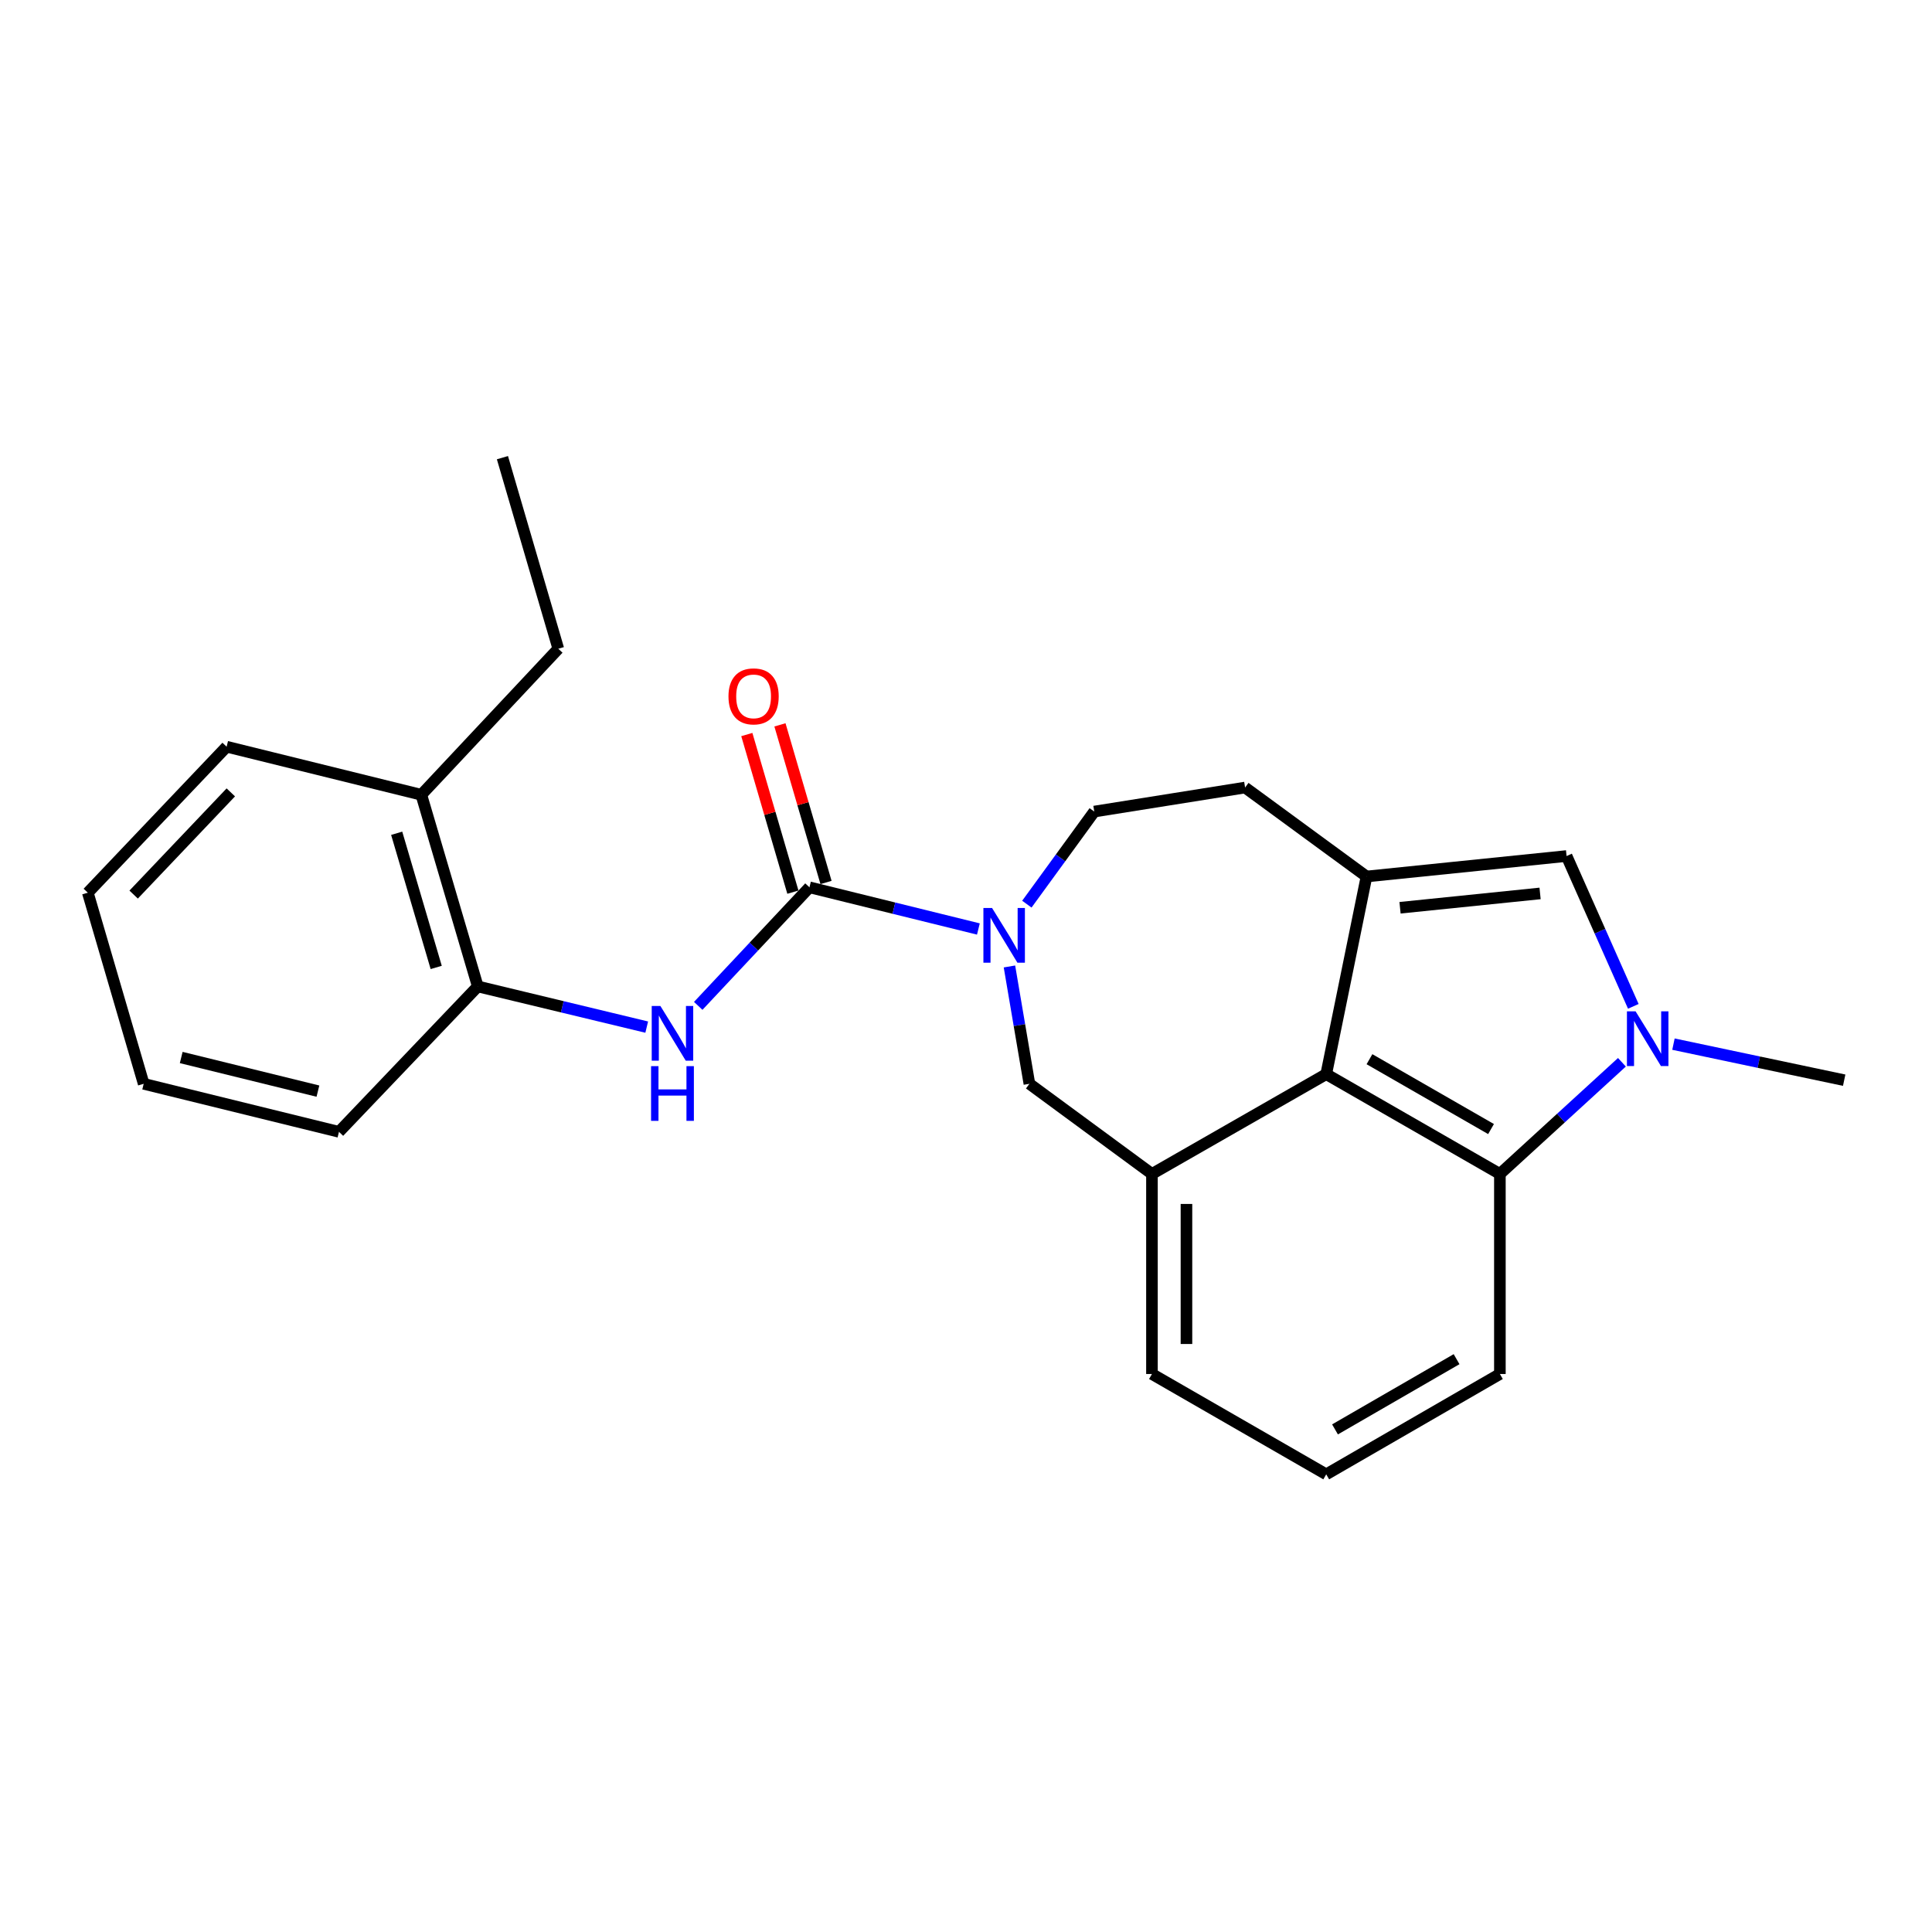 <?xml version='1.0' encoding='iso-8859-1'?>
<svg version='1.1' baseProfile='full'
              xmlns='http://www.w3.org/2000/svg'
                      xmlns:rdkit='http://www.rdkit.org/xml'
                      xmlns:xlink='http://www.w3.org/1999/xlink'
                  xml:space='preserve'
width='1000px' height='1000px' viewBox='0 0 1000 1000'>
<!-- END OF HEADER -->
<rect style='opacity:1.0;fill:#FFFFFF;stroke:none' width='1000' height='1000' x='0' y='0'> </rect>
<path class='bond-3' d='M 707.302,453.677 L 686.452,555.978' style='fill:none;fill-rule:evenodd;stroke:#000000;stroke-width:6px;stroke-linecap:butt;stroke-linejoin:miter;stroke-opacity:1' />
<path class='bond-4' d='M 707.302,453.677 L 810.853,443.079' style='fill:none;fill-rule:evenodd;stroke:#000000;stroke-width:6px;stroke-linecap:butt;stroke-linejoin:miter;stroke-opacity:1' />
<path class='bond-4' d='M 724.653,469.857 L 797.139,462.438' style='fill:none;fill-rule:evenodd;stroke:#000000;stroke-width:6px;stroke-linecap:butt;stroke-linejoin:miter;stroke-opacity:1' />
<path class='bond-10' d='M 707.302,453.677 L 644.456,407.632' style='fill:none;fill-rule:evenodd;stroke:#000000;stroke-width:6px;stroke-linecap:butt;stroke-linejoin:miter;stroke-opacity:1' />
<path class='bond-0' d='M 418.975,459.274 L 462.694,470.058' style='fill:none;fill-rule:evenodd;stroke:#000000;stroke-width:6px;stroke-linecap:butt;stroke-linejoin:miter;stroke-opacity:1' />
<path class='bond-0' d='M 462.694,470.058 L 506.413,480.843' style='fill:none;fill-rule:evenodd;stroke:#0000FF;stroke-width:6px;stroke-linecap:butt;stroke-linejoin:miter;stroke-opacity:1' />
<path class='bond-7' d='M 418.975,459.274 L 390.188,489.954' style='fill:none;fill-rule:evenodd;stroke:#000000;stroke-width:6px;stroke-linecap:butt;stroke-linejoin:miter;stroke-opacity:1' />
<path class='bond-7' d='M 390.188,489.954 L 361.402,520.634' style='fill:none;fill-rule:evenodd;stroke:#0000FF;stroke-width:6px;stroke-linecap:butt;stroke-linejoin:miter;stroke-opacity:1' />
<path class='bond-12' d='M 427.547,456.768 L 415.623,415.978' style='fill:none;fill-rule:evenodd;stroke:#000000;stroke-width:6px;stroke-linecap:butt;stroke-linejoin:miter;stroke-opacity:1' />
<path class='bond-12' d='M 415.623,415.978 L 403.698,375.187' style='fill:none;fill-rule:evenodd;stroke:#FF0000;stroke-width:6px;stroke-linecap:butt;stroke-linejoin:miter;stroke-opacity:1' />
<path class='bond-12' d='M 410.402,461.78 L 398.478,420.99' style='fill:none;fill-rule:evenodd;stroke:#000000;stroke-width:6px;stroke-linecap:butt;stroke-linejoin:miter;stroke-opacity:1' />
<path class='bond-12' d='M 398.478,420.99 L 386.553,380.199' style='fill:none;fill-rule:evenodd;stroke:#FF0000;stroke-width:6px;stroke-linecap:butt;stroke-linejoin:miter;stroke-opacity:1' />
<path class='bond-1' d='M 845.403,520.884 L 828.128,481.981' style='fill:none;fill-rule:evenodd;stroke:#0000FF;stroke-width:6px;stroke-linecap:butt;stroke-linejoin:miter;stroke-opacity:1' />
<path class='bond-1' d='M 828.128,481.981 L 810.853,443.079' style='fill:none;fill-rule:evenodd;stroke:#000000;stroke-width:6px;stroke-linecap:butt;stroke-linejoin:miter;stroke-opacity:1' />
<path class='bond-14' d='M 866.178,540.446 L 910.362,549.775' style='fill:none;fill-rule:evenodd;stroke:#0000FF;stroke-width:6px;stroke-linecap:butt;stroke-linejoin:miter;stroke-opacity:1' />
<path class='bond-14' d='M 910.362,549.775 L 954.545,559.104' style='fill:none;fill-rule:evenodd;stroke:#000000;stroke-width:6px;stroke-linecap:butt;stroke-linejoin:miter;stroke-opacity:1' />
<path class='bond-24' d='M 839.507,549.829 L 807.923,578.73' style='fill:none;fill-rule:evenodd;stroke:#0000FF;stroke-width:6px;stroke-linecap:butt;stroke-linejoin:miter;stroke-opacity:1' />
<path class='bond-24' d='M 807.923,578.73 L 776.339,607.63' style='fill:none;fill-rule:evenodd;stroke:#000000;stroke-width:6px;stroke-linecap:butt;stroke-linejoin:miter;stroke-opacity:1' />
<path class='bond-2' d='M 531.499,467.991 L 548.943,444.029' style='fill:none;fill-rule:evenodd;stroke:#0000FF;stroke-width:6px;stroke-linecap:butt;stroke-linejoin:miter;stroke-opacity:1' />
<path class='bond-2' d='M 548.943,444.029 L 566.388,420.066' style='fill:none;fill-rule:evenodd;stroke:#000000;stroke-width:6px;stroke-linecap:butt;stroke-linejoin:miter;stroke-opacity:1' />
<path class='bond-25' d='M 522.487,500.241 L 527.652,530.61' style='fill:none;fill-rule:evenodd;stroke:#0000FF;stroke-width:6px;stroke-linecap:butt;stroke-linejoin:miter;stroke-opacity:1' />
<path class='bond-25' d='M 527.652,530.61 L 532.817,560.98' style='fill:none;fill-rule:evenodd;stroke:#000000;stroke-width:6px;stroke-linecap:butt;stroke-linejoin:miter;stroke-opacity:1' />
<path class='bond-5' d='M 686.452,555.978 L 776.339,607.63' style='fill:none;fill-rule:evenodd;stroke:#000000;stroke-width:6px;stroke-linecap:butt;stroke-linejoin:miter;stroke-opacity:1' />
<path class='bond-5' d='M 708.835,548.239 L 771.756,584.395' style='fill:none;fill-rule:evenodd;stroke:#000000;stroke-width:6px;stroke-linecap:butt;stroke-linejoin:miter;stroke-opacity:1' />
<path class='bond-6' d='M 686.452,555.978 L 596.248,607.63' style='fill:none;fill-rule:evenodd;stroke:#000000;stroke-width:6px;stroke-linecap:butt;stroke-linejoin:miter;stroke-opacity:1' />
<path class='bond-16' d='M 776.339,607.63 L 776.339,711.182' style='fill:none;fill-rule:evenodd;stroke:#000000;stroke-width:6px;stroke-linecap:butt;stroke-linejoin:miter;stroke-opacity:1' />
<path class='bond-8' d='M 596.248,607.63 L 532.817,560.98' style='fill:none;fill-rule:evenodd;stroke:#000000;stroke-width:6px;stroke-linecap:butt;stroke-linejoin:miter;stroke-opacity:1' />
<path class='bond-15' d='M 596.248,607.63 L 596.248,711.182' style='fill:none;fill-rule:evenodd;stroke:#000000;stroke-width:6px;stroke-linecap:butt;stroke-linejoin:miter;stroke-opacity:1' />
<path class='bond-15' d='M 614.11,623.163 L 614.11,695.649' style='fill:none;fill-rule:evenodd;stroke:#000000;stroke-width:6px;stroke-linecap:butt;stroke-linejoin:miter;stroke-opacity:1' />
<path class='bond-9' d='M 334.74,531.632 L 291.019,521.105' style='fill:none;fill-rule:evenodd;stroke:#0000FF;stroke-width:6px;stroke-linecap:butt;stroke-linejoin:miter;stroke-opacity:1' />
<path class='bond-9' d='M 291.019,521.105 L 247.298,510.578' style='fill:none;fill-rule:evenodd;stroke:#000000;stroke-width:6px;stroke-linecap:butt;stroke-linejoin:miter;stroke-opacity:1' />
<path class='bond-13' d='M 247.298,510.578 L 218.074,411.373' style='fill:none;fill-rule:evenodd;stroke:#000000;stroke-width:6px;stroke-linecap:butt;stroke-linejoin:miter;stroke-opacity:1' />
<path class='bond-13' d='M 225.78,500.745 L 205.323,431.302' style='fill:none;fill-rule:evenodd;stroke:#000000;stroke-width:6px;stroke-linecap:butt;stroke-linejoin:miter;stroke-opacity:1' />
<path class='bond-18' d='M 247.298,510.578 L 175.452,585.838' style='fill:none;fill-rule:evenodd;stroke:#000000;stroke-width:6px;stroke-linecap:butt;stroke-linejoin:miter;stroke-opacity:1' />
<path class='bond-11' d='M 644.456,407.632 L 566.388,420.066' style='fill:none;fill-rule:evenodd;stroke:#000000;stroke-width:6px;stroke-linecap:butt;stroke-linejoin:miter;stroke-opacity:1' />
<path class='bond-19' d='M 218.074,411.373 L 288.977,335.786' style='fill:none;fill-rule:evenodd;stroke:#000000;stroke-width:6px;stroke-linecap:butt;stroke-linejoin:miter;stroke-opacity:1' />
<path class='bond-20' d='M 218.074,411.373 L 117.301,386.495' style='fill:none;fill-rule:evenodd;stroke:#000000;stroke-width:6px;stroke-linecap:butt;stroke-linejoin:miter;stroke-opacity:1' />
<path class='bond-17' d='M 596.248,711.182 L 686.452,763.111' style='fill:none;fill-rule:evenodd;stroke:#000000;stroke-width:6px;stroke-linecap:butt;stroke-linejoin:miter;stroke-opacity:1' />
<path class='bond-26' d='M 776.339,711.182 L 686.452,763.111' style='fill:none;fill-rule:evenodd;stroke:#000000;stroke-width:6px;stroke-linecap:butt;stroke-linejoin:miter;stroke-opacity:1' />
<path class='bond-26' d='M 753.921,703.505 L 691,739.855' style='fill:none;fill-rule:evenodd;stroke:#000000;stroke-width:6px;stroke-linecap:butt;stroke-linejoin:miter;stroke-opacity:1' />
<path class='bond-22' d='M 175.452,585.838 L 74.372,560.98' style='fill:none;fill-rule:evenodd;stroke:#000000;stroke-width:6px;stroke-linecap:butt;stroke-linejoin:miter;stroke-opacity:1' />
<path class='bond-22' d='M 164.556,564.764 L 93.799,547.363' style='fill:none;fill-rule:evenodd;stroke:#000000;stroke-width:6px;stroke-linecap:butt;stroke-linejoin:miter;stroke-opacity:1' />
<path class='bond-21' d='M 288.977,335.786 L 260.06,236.889' style='fill:none;fill-rule:evenodd;stroke:#000000;stroke-width:6px;stroke-linecap:butt;stroke-linejoin:miter;stroke-opacity:1' />
<path class='bond-27' d='M 117.301,386.495 L 45.455,462.062' style='fill:none;fill-rule:evenodd;stroke:#000000;stroke-width:6px;stroke-linecap:butt;stroke-linejoin:miter;stroke-opacity:1' />
<path class='bond-27' d='M 119.469,410.138 L 69.177,463.035' style='fill:none;fill-rule:evenodd;stroke:#000000;stroke-width:6px;stroke-linecap:butt;stroke-linejoin:miter;stroke-opacity:1' />
<path class='bond-23' d='M 74.372,560.98 L 45.455,462.062' style='fill:none;fill-rule:evenodd;stroke:#000000;stroke-width:6px;stroke-linecap:butt;stroke-linejoin:miter;stroke-opacity:1' />
<path  class='atom-2' d='M 846.58 523.47
L 855.86 538.47
Q 856.78 539.95, 858.26 542.63
Q 859.74 545.31, 859.82 545.47
L 859.82 523.47
L 863.58 523.47
L 863.58 551.79
L 859.7 551.79
L 849.74 535.39
Q 848.58 533.47, 847.34 531.27
Q 846.14 529.07, 845.78 528.39
L 845.78 551.79
L 842.1 551.79
L 842.1 523.47
L 846.58 523.47
' fill='#0000FF'/>
<path  class='atom-3' d='M 513.488 469.972
L 522.768 484.972
Q 523.688 486.452, 525.168 489.132
Q 526.648 491.812, 526.728 491.972
L 526.728 469.972
L 530.488 469.972
L 530.488 498.292
L 526.608 498.292
L 516.648 481.892
Q 515.488 479.972, 514.248 477.772
Q 513.048 475.572, 512.688 474.892
L 512.688 498.292
L 509.008 498.292
L 509.008 469.972
L 513.488 469.972
' fill='#0000FF'/>
<path  class='atom-8' d='M 341.811 520.681
L 351.091 535.681
Q 352.011 537.161, 353.491 539.841
Q 354.971 542.521, 355.051 542.681
L 355.051 520.681
L 358.811 520.681
L 358.811 549.001
L 354.931 549.001
L 344.971 532.601
Q 343.811 530.681, 342.571 528.481
Q 341.371 526.281, 341.011 525.601
L 341.011 549.001
L 337.331 549.001
L 337.331 520.681
L 341.811 520.681
' fill='#0000FF'/>
<path  class='atom-8' d='M 336.991 551.833
L 340.831 551.833
L 340.831 563.873
L 355.311 563.873
L 355.311 551.833
L 359.151 551.833
L 359.151 580.153
L 355.311 580.153
L 355.311 567.073
L 340.831 567.073
L 340.831 580.153
L 336.991 580.153
L 336.991 551.833
' fill='#0000FF'/>
<path  class='atom-13' d='M 377.058 360.437
Q 377.058 353.637, 380.418 349.837
Q 383.778 346.037, 390.058 346.037
Q 396.338 346.037, 399.698 349.837
Q 403.058 353.637, 403.058 360.437
Q 403.058 367.317, 399.658 371.237
Q 396.258 375.117, 390.058 375.117
Q 383.818 375.117, 380.418 371.237
Q 377.058 367.357, 377.058 360.437
M 390.058 371.917
Q 394.378 371.917, 396.698 369.037
Q 399.058 366.117, 399.058 360.437
Q 399.058 354.877, 396.698 352.077
Q 394.378 349.237, 390.058 349.237
Q 385.738 349.237, 383.378 352.037
Q 381.058 354.837, 381.058 360.437
Q 381.058 366.157, 383.378 369.037
Q 385.738 371.917, 390.058 371.917
' fill='#FF0000'/>
</svg>
